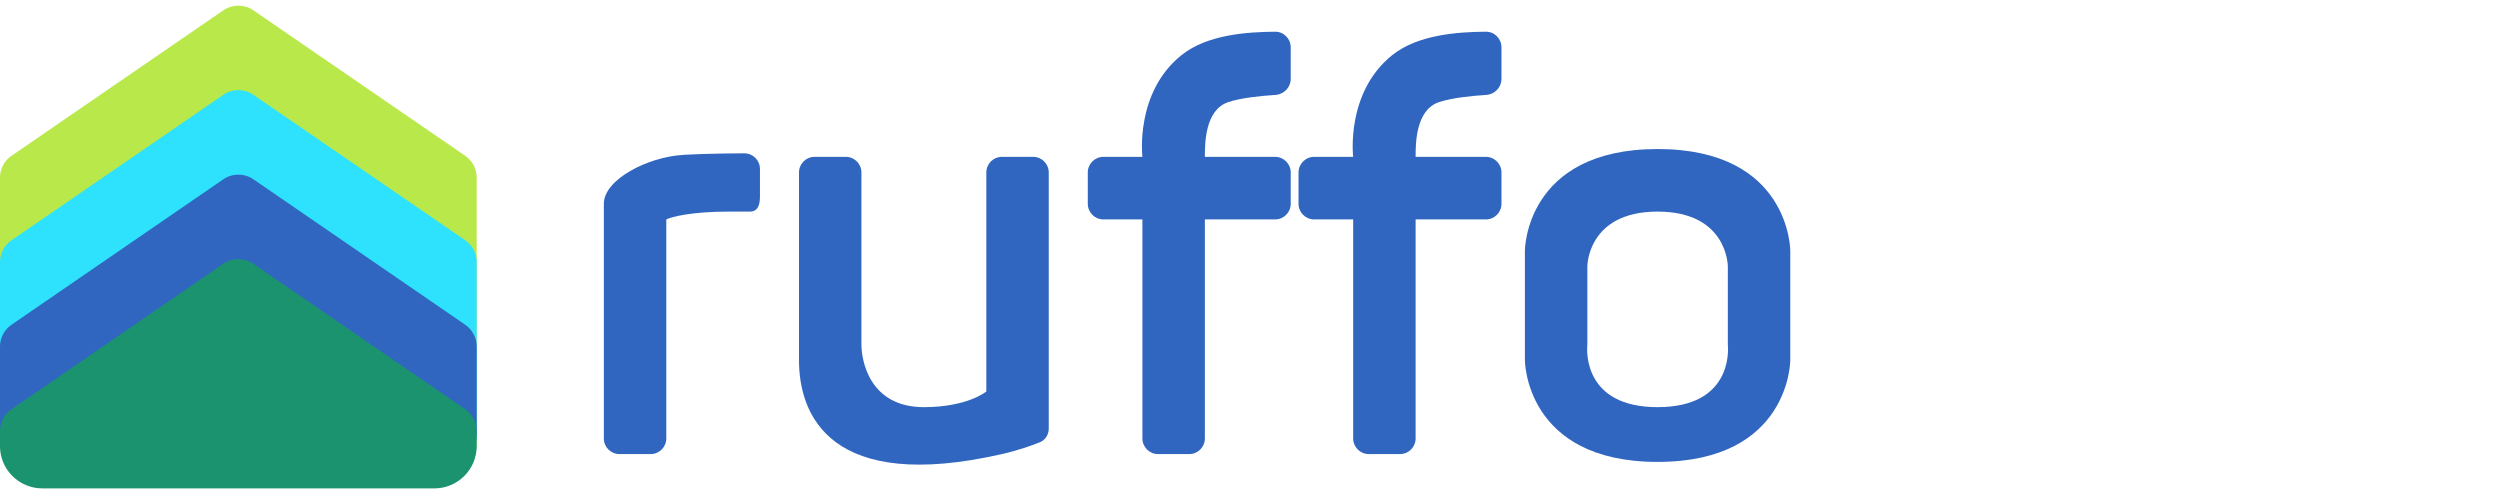 <svg width="114" height="23" viewBox="0 0 114 23" fill="none" xmlns="http://www.w3.org/2000/svg">
<path d="M0.523 7.105L10.184 0.471C10.596 0.187 11.141 0.187 11.554 0.471L21.215 7.105C21.542 7.33 21.737 7.7 21.737 8.096V20.224C21.737 21.288 20.872 22.151 19.805 22.151H1.932C0.865 22.151 0 21.288 0 20.224V8.096C0 7.7 0.195 7.33 0.523 7.105Z" fill="#B9E84A"/>
<path d="M0.523 10.957L10.184 4.323C10.596 4.039 11.141 4.039 11.554 4.323L21.215 10.957C21.542 11.182 21.737 11.553 21.737 11.948V19.743C21.737 20.807 20.872 21.669 19.805 21.669H1.932C0.865 21.669 0 20.807 0 19.743V11.948C0 11.553 0.195 11.182 0.523 10.957Z" fill="#2EE2FD"/>
<path d="M0.523 14.809L10.184 8.175C10.596 7.892 11.141 7.892 11.554 8.175L21.215 14.809C21.542 15.034 21.737 15.405 21.737 15.801V19.743C21.737 20.807 20.872 21.669 19.805 21.669H1.932C0.865 21.669 0 20.807 0 19.743V15.801C0 15.405 0.195 15.034 0.523 14.809Z" fill="#3066C0"/>
<path d="M0.523 18.662L10.184 12.027C10.596 11.744 11.141 11.744 11.554 12.027L21.215 18.662C21.542 18.886 21.737 19.257 21.737 19.653V20.345C21.737 21.409 20.872 22.271 19.805 22.271H1.932C0.865 22.271 0 21.409 0 20.345V19.653C0 19.257 0.195 18.886 0.523 18.662Z" fill="#1B936F"/>
<path d="M31.158 7.062C32.366 6.991 33.942 6.991 33.942 6.991C34.335 6.991 34.654 7.31 34.654 7.704V8.936C34.654 9.33 34.577 9.649 34.183 9.649H33.23C31.522 9.649 30.62 9.887 30.383 10.006V19.993C30.383 20.387 30.064 20.706 29.671 20.706H28.247C27.854 20.706 27.535 20.387 27.535 19.993V9.292C27.535 8.186 29.53 7.157 31.158 7.062Z" fill="#3066C0"/>
<path d="M36.434 16.426V7.865C36.434 7.471 36.752 7.152 37.145 7.152H38.569C38.962 7.152 39.281 7.47 39.281 7.864V15.713C39.281 16.426 39.637 18.566 42.128 18.566C44.122 18.566 44.976 17.853 44.976 17.853V7.866C44.976 7.472 45.294 7.152 45.688 7.152H47.111C47.505 7.152 47.823 7.472 47.823 7.866V19.545C47.823 19.819 47.667 20.068 47.413 20.169C47.036 20.32 46.426 20.538 45.688 20.706C37.857 22.49 36.434 18.923 36.434 16.426Z" fill="#3066C0"/>
<path d="M53.874 2.515C55.052 1.572 56.878 1.457 58.146 1.446C58.539 1.442 58.857 1.765 58.857 2.159V3.597C58.857 3.987 58.546 4.305 58.158 4.329C57.525 4.369 56.601 4.458 56.01 4.656C54.942 5.012 54.942 6.558 54.942 7.152H58.145C58.538 7.152 58.857 7.472 58.857 7.866V9.292C58.857 9.686 58.538 10.006 58.145 10.006H54.942V19.993C54.942 20.387 54.623 20.706 54.23 20.706H52.806C52.413 20.706 52.094 20.387 52.094 19.993V10.006H50.315C49.922 10.006 49.603 9.686 49.603 9.292V7.866C49.603 7.472 49.922 7.152 50.315 7.152H52.094C52.094 7.152 51.739 4.228 53.874 2.515Z" fill="#3066C0"/>
<path d="M63.484 2.515C64.662 1.572 66.488 1.457 67.756 1.446C68.149 1.442 68.467 1.765 68.467 2.159V3.597C68.467 3.987 68.156 4.305 67.769 4.329C67.135 4.369 66.211 4.458 65.62 4.656C64.552 5.012 64.552 6.558 64.552 7.152H67.755C68.149 7.152 68.467 7.472 68.467 7.866V9.292C68.467 9.686 68.149 10.006 67.755 10.006H64.552V19.993C64.552 20.387 64.233 20.706 63.84 20.706H62.416C62.023 20.706 61.705 20.387 61.705 19.993V10.006H59.925C59.532 10.006 59.213 9.686 59.213 9.292V7.866C59.213 7.472 59.532 7.152 59.925 7.152H61.705C61.705 7.152 61.349 4.228 63.484 2.515Z" fill="#3066C0"/>
<path fill-rule="evenodd" clip-rule="evenodd" d="M75.586 6.796C69.535 6.796 69.535 11.432 69.535 11.432C69.535 11.432 69.535 11.432 69.535 11.432V16.426C69.535 16.426 69.535 16.426 69.535 16.426C69.535 16.426 69.535 21.063 75.586 21.063C81.637 21.063 81.637 16.426 81.637 16.426C81.637 16.426 81.637 16.426 81.637 16.426V11.432C81.637 11.432 81.637 11.432 81.637 11.432C81.637 11.432 81.637 6.796 75.586 6.796ZM72.383 12.146C72.383 12.146 72.383 12.146 72.383 12.146C72.383 12.146 72.383 9.649 75.586 9.649C78.789 9.649 78.789 12.146 78.789 12.146C78.789 12.146 78.789 12.146 78.789 12.146V15.683C78.789 15.703 78.791 15.722 78.792 15.742C78.818 16.042 78.934 18.566 75.586 18.566C72.238 18.566 72.354 16.042 72.38 15.742C72.381 15.722 72.383 15.703 72.383 15.683V12.146Z" fill="#3066C0"/>
</svg>
